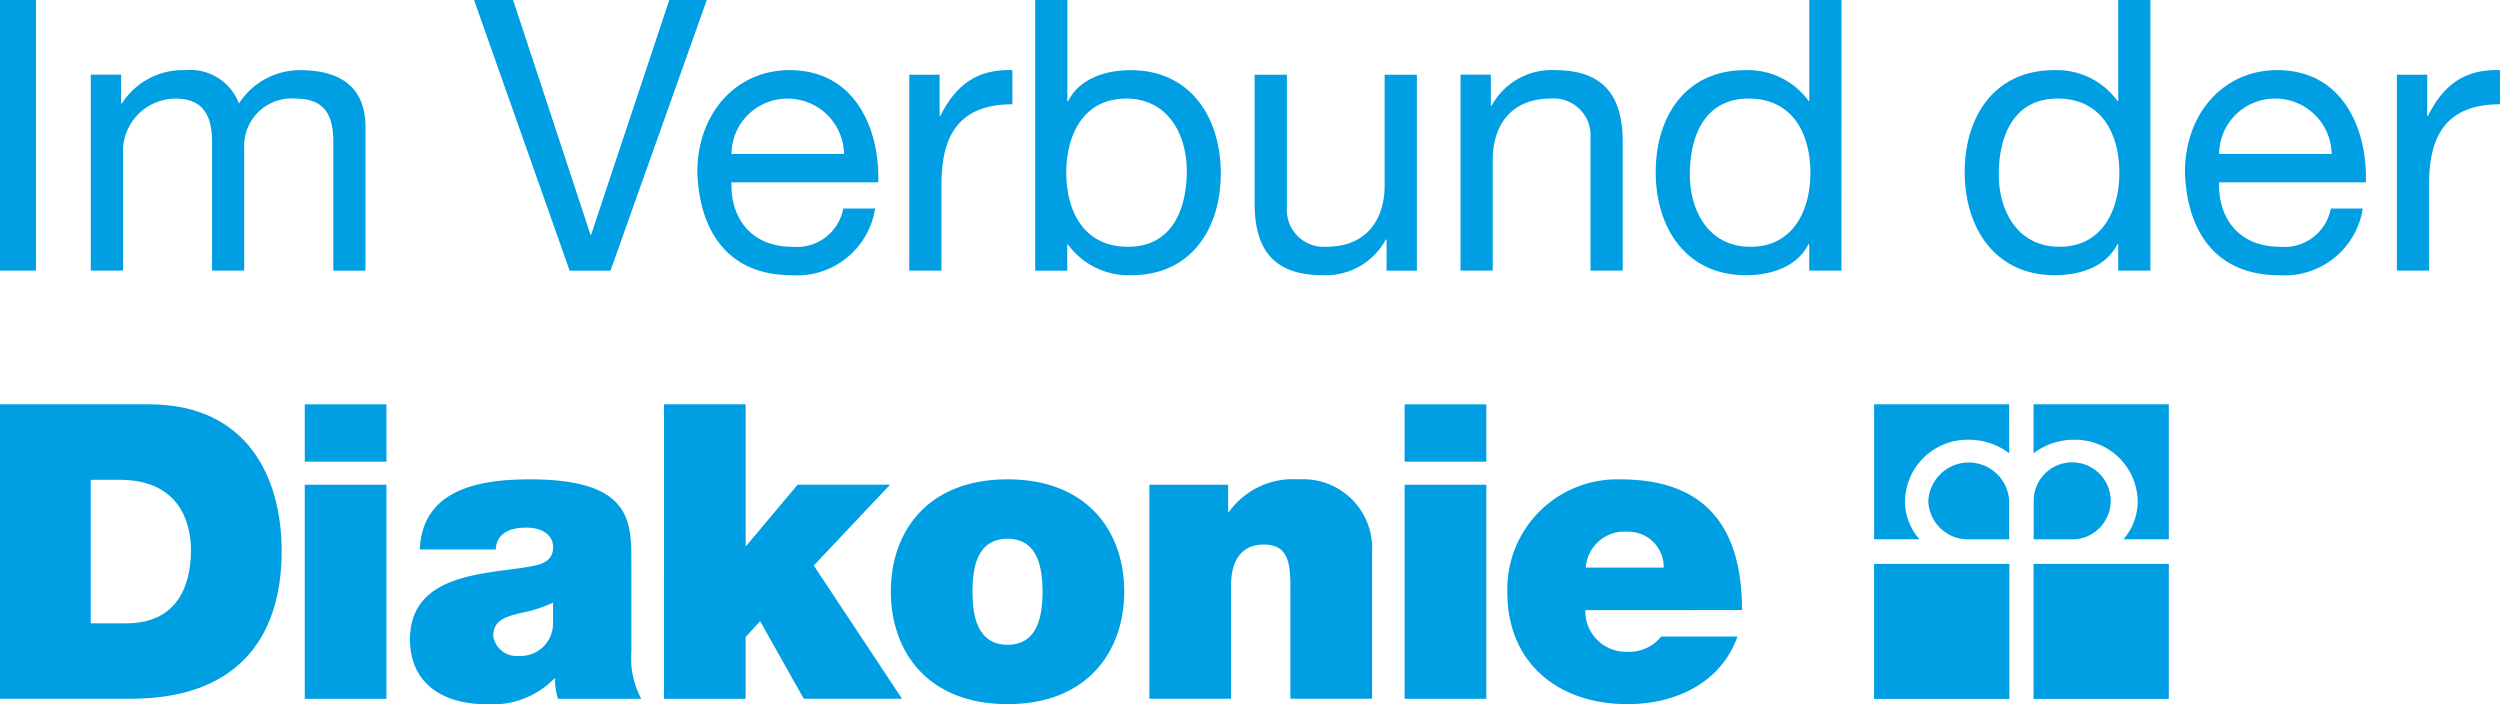 <svg xmlns="http://www.w3.org/2000/svg" width="177.519" height="50" viewBox="0 0 177.519 50">
  <g id="logo_diakonie" transform="translate(-42 -968.467)">
    <path id="Pfad_13723" data-name="Pfad 13723" d="M2.779,2.47H4.934V4.516h.051a5.132,5.132,0,0,1,4.5-2.368A3.689,3.689,0,0,1,13.3,4.516a5.144,5.144,0,0,1,4.36-2.368c2.772,0,4.627,1.155,4.627,4.036v10.2H20V7.26c0-1.721-.459-3.094-2.691-3.094a3.37,3.37,0,0,0-3.635,3.551v8.665H11.391V7.26c0-1.8-.566-3.094-2.609-3.094A3.752,3.752,0,0,0,5.068,7.717v8.665H2.779Z" transform="translate(45.667 971.301)" fill="#009fe3"/>
    <path id="Pfad_13724" data-name="Pfad 13724" d="M24.2,19.217H21.3L14.513,0h2.772l5.492,16.66h.053L28.374,0h2.665Z" transform="translate(61.149 968.468)" fill="#009fe3"/>
    <path id="Pfad_13725" data-name="Pfad 13725" d="M33.971,11.972a5.605,5.605,0,0,1-5.947,4.736c-4.439,0-6.538-3.069-6.675-7.32,0-4.17,2.746-7.241,6.543-7.241,4.922,0,6.432,4.6,6.3,7.967H23.773c-.081,2.421,1.29,4.576,4.333,4.576a3.355,3.355,0,0,0,3.607-2.718ZM31.765,8.1a4,4,0,0,0-4.01-3.929A3.96,3.96,0,0,0,23.773,8.1Z" transform="translate(70.168 971.3)" fill="#009fe3"/>
    <path id="Pfad_13726" data-name="Pfad 13726" d="M27.837,2.473h2.155V5.4h.051c1.106-2.234,2.639-3.335,5.117-3.254V4.572c-3.688,0-5.035,2.1-5.035,5.625v6.188H27.837Z" transform="translate(78.728 971.299)" fill="#009fe3"/>
    <path id="Pfad_13727" data-name="Pfad 13727" d="M31.691,0h2.287V7.187h.051c.756-1.535,2.533-2.206,4.442-2.206,4.279,0,6.4,3.391,6.4,7.318s-2.1,7.241-6.351,7.241a5.331,5.331,0,0,1-4.5-2.18h-.051v1.856H31.691Zm6.457,7C35.08,7,33.9,9.636,33.9,12.247c0,2.746,1.239,5.274,4.388,5.274,3.12,0,4.168-2.665,4.168-5.383,0-2.609-1.345-5.14-4.3-5.14" transform="translate(83.814 968.469)" fill="#009fe3"/>
    <path id="Pfad_13728" data-name="Pfad 13728" d="M49.929,16.2H47.777V13.993h-.053A4.846,4.846,0,0,1,43.2,16.521c-3.66,0-4.792-2.1-4.792-5.086V2.287H40.7V11.7a2.621,2.621,0,0,0,2.825,2.8c2.769,0,4.115-1.858,4.115-4.363V2.287h2.289Z" transform="translate(92.68 971.485)" fill="#009fe3"/>
    <path id="Pfad_13729" data-name="Pfad 13729" d="M44.713,2.47h2.152V4.676h.053a4.845,4.845,0,0,1,4.521-2.528c3.66,0,4.792,2.1,4.792,5.086v9.148H53.942V6.965a2.622,2.622,0,0,0-2.825-2.8C48.345,4.166,47,6.021,47,8.526v7.856H44.713Z" transform="translate(100.995 971.301)" fill="#009fe3"/>
    <path id="Pfad_13730" data-name="Pfad 13730" d="M63.877,19.216H61.59V17.335h-.053c-.754,1.533-2.53,2.206-4.442,2.206-4.279,0-6.406-3.391-6.406-7.32s2.1-7.239,6.353-7.239a5.332,5.332,0,0,1,4.5,2.178h.053V0h2.287Zm-6.46-1.693c3.069,0,4.254-2.639,4.254-5.249C61.671,9.528,60.435,7,57.285,7c-3.124,0-4.173,2.665-4.173,5.383,0,2.609,1.345,5.14,4.3,5.14" transform="translate(108.88 968.467)" fill="#009fe3"/>
    <path id="Pfad_13731" data-name="Pfad 13731" d="M73.336,19.216H71.049V17.335h-.058c-.754,1.533-2.526,2.206-4.437,2.206-4.279,0-6.406-3.391-6.406-7.32s2.1-7.239,6.351-7.239A5.325,5.325,0,0,1,70.991,7.16h.058V0h2.287Zm-6.46-1.693c3.066,0,4.254-2.639,4.254-5.249C71.13,9.528,69.89,7,66.742,7c-3.122,0-4.173,2.665-4.173,5.383,0,2.609,1.345,5.14,4.307,5.14" transform="translate(121.36 968.467)" fill="#009fe3"/>
    <path id="Pfad_13732" data-name="Pfad 13732" d="M79.518,11.972a5.614,5.614,0,0,1-5.952,4.736c-4.442,0-6.541-3.069-6.675-7.32,0-4.17,2.751-7.241,6.543-7.241,4.924,0,6.432,4.6,6.3,7.967H69.317c-.081,2.421,1.292,4.576,4.333,4.576a3.352,3.352,0,0,0,3.6-2.718ZM77.307,8.1A4,4,0,0,0,73.3,4.167,3.962,3.962,0,0,0,69.317,8.1Z" transform="translate(130.257 971.3)" fill="#009fe3"/>
    <path id="Pfad_13733" data-name="Pfad 13733" d="M73.38,2.473h2.152V5.4h.053c1.1-2.234,2.637-3.335,5.114-3.254V4.572c-3.688,0-5.035,2.1-5.035,5.625v6.188H73.38Z" transform="translate(138.818 971.299)" fill="#009fe3"/>
    <path id="Pfad_13734" data-name="Pfad 13734" d="M6.443,27.929H8.96c4.013,0,4.6-3.252,4.6-5.212,0-1.32-.413-4.98-5.066-4.98H6.443ZM0,12.377H10.572C17.539,12.377,20,17.533,20,22.8c0,6.415-3.4,10.484-10.692,10.484H0Z" transform="translate(42 984.798)" fill="#009fe3"/>
    <path id="Pfad_13735" data-name="Pfad 13735" d="M9.33,18.086h5.8v15.2H9.33Zm5.8-1.637H9.33V12.378h5.8Z" transform="translate(54.31 984.799)" fill="#009fe3"/>
    <path id="Pfad_13736" data-name="Pfad 13736" d="M22.711,23.431a9.924,9.924,0,0,1-2.285.733c-1.287.292-1.96.615-1.96,1.64a1.668,1.668,0,0,0,1.816,1.406,2.3,2.3,0,0,0,2.428-2.37Zm5.564,3.426a6.14,6.14,0,0,0,.7,3.4H23.062a4.089,4.089,0,0,1-.2-1.433H22.8a6.161,6.161,0,0,1-4.887,1.814c-2.929,0-5.36-1.406-5.36-4.6,0-4.8,5.62-4.627,8.58-5.182.789-.148,1.582-.383,1.582-1.348,0-1.027-.965-1.406-1.907-1.406-1.786,0-2.134.907-2.164,1.549H13.253c.174-4.275,4.217-4.977,7.819-4.977,7.262,0,7.2,3.015,7.2,5.945Z" transform="translate(58.559 987.83)" fill="#009fe3"/>
    <path id="Pfad_13737" data-name="Pfad 13737" d="M20.328,12.377h5.8v10.1l3.69-4.393h6.562l-5.418,5.741,6.267,9.459H30.253l-3.1-5.506L26.124,28.9v4.391h-5.8Z" transform="translate(68.821 984.798)" fill="#009fe3"/>
    <path id="Pfad_13738" data-name="Pfad 13738" d="M35.559,18.893c-2.2,0-2.489,2.136-2.489,3.748s.292,3.778,2.489,3.778,2.486-2.166,2.486-3.778-.29-3.748-2.486-3.748m0,11.743c-5.71,0-8.287-3.778-8.287-8s2.577-7.965,8.287-7.965,8.287,3.75,8.287,7.965-2.575,8-8.287,8" transform="translate(77.983 987.831)" fill="#009fe3"/>
    <path id="Pfad_13739" data-name="Pfad 13739" d="M35.188,15.054H40.78v1.932h.06a5.571,5.571,0,0,1,4.947-2.31A4.893,4.893,0,0,1,51,19.83V30.253H45.2V22.288c0-1.756-.2-2.987-1.9-2.987-1,0-2.315.5-2.315,2.929v8.023h-5.8Z" transform="translate(88.428 987.831)" fill="#009fe3"/>
    <path id="Pfad_13740" data-name="Pfad 13740" d="M43,18.086h5.8v15.2H43Zm5.8-1.637H43V12.378h5.8Z" transform="translate(98.74 984.799)" fill="#009fe3"/>
    <path id="Pfad_13741" data-name="Pfad 13741" d="M57.249,20.941A2.5,2.5,0,0,0,54.7,18.394a2.75,2.75,0,0,0-2.985,2.547Zm-5.564,3.018a2.877,2.877,0,0,0,2.957,2.957,2.913,2.913,0,0,0,2.431-1.081h5.416c-1.169,3.275-4.358,4.8-7.819,4.8-4.859,0-8.524-2.871-8.524-7.937a7.8,7.8,0,0,1,8.027-8.023c6.033,0,8.637,3.368,8.637,9.282Z" transform="translate(102.886 987.831)" fill="#009fe3"/>
    <path id="Pfad_13742" data-name="Pfad 13742" d="M61.912,19.618a2.816,2.816,0,0,1-2.878-2.7,2.874,2.874,0,0,1,5.743,0v2.7Z" transform="translate(119.89 987.145)" fill="#009fe3"/>
    <path id="Pfad_13743" data-name="Pfad 13743" d="M66.966,12.377H57.375v9.586H60.6a4.086,4.086,0,0,1-1.034-2.7A4.445,4.445,0,0,1,64.1,14.894a4.722,4.722,0,0,1,2.867.96Z" transform="translate(117.701 984.798)" fill="#009fe3"/>
    <path id="Pfad_13744" data-name="Pfad 13744" d="M65.115,19.618a2.734,2.734,0,1,0-2.855-2.7v2.7Z" transform="translate(124.147 987.145)" fill="#009fe3"/>
    <path id="Pfad_13745" data-name="Pfad 13745" d="M62.255,12.377h9.607v9.586H68.643a4.134,4.134,0,0,0,1.009-2.7,4.438,4.438,0,0,0-4.53-4.367,4.717,4.717,0,0,0-2.867.96Z" transform="translate(124.14 984.798)" fill="#009fe3"/>
    <rect id="Rechteck_4526" data-name="Rechteck 4526" width="9.607" height="9.586" transform="translate(175.074 1008.509)" fill="#009fe3"/>
    <rect id="Rechteck_4527" data-name="Rechteck 4527" width="9.607" height="9.586" transform="translate(186.395 1008.509)" fill="#009fe3"/>
    <rect id="Rechteck_4528" data-name="Rechteck 4528" width="177.519" height="50" transform="translate(42 968.467)" fill="none"/>
    <rect id="Rechteck_4529" data-name="Rechteck 4529" width="2.558" height="19.216" transform="translate(42 968.467)" fill="#009fe3"/>
  </g>
</svg>
